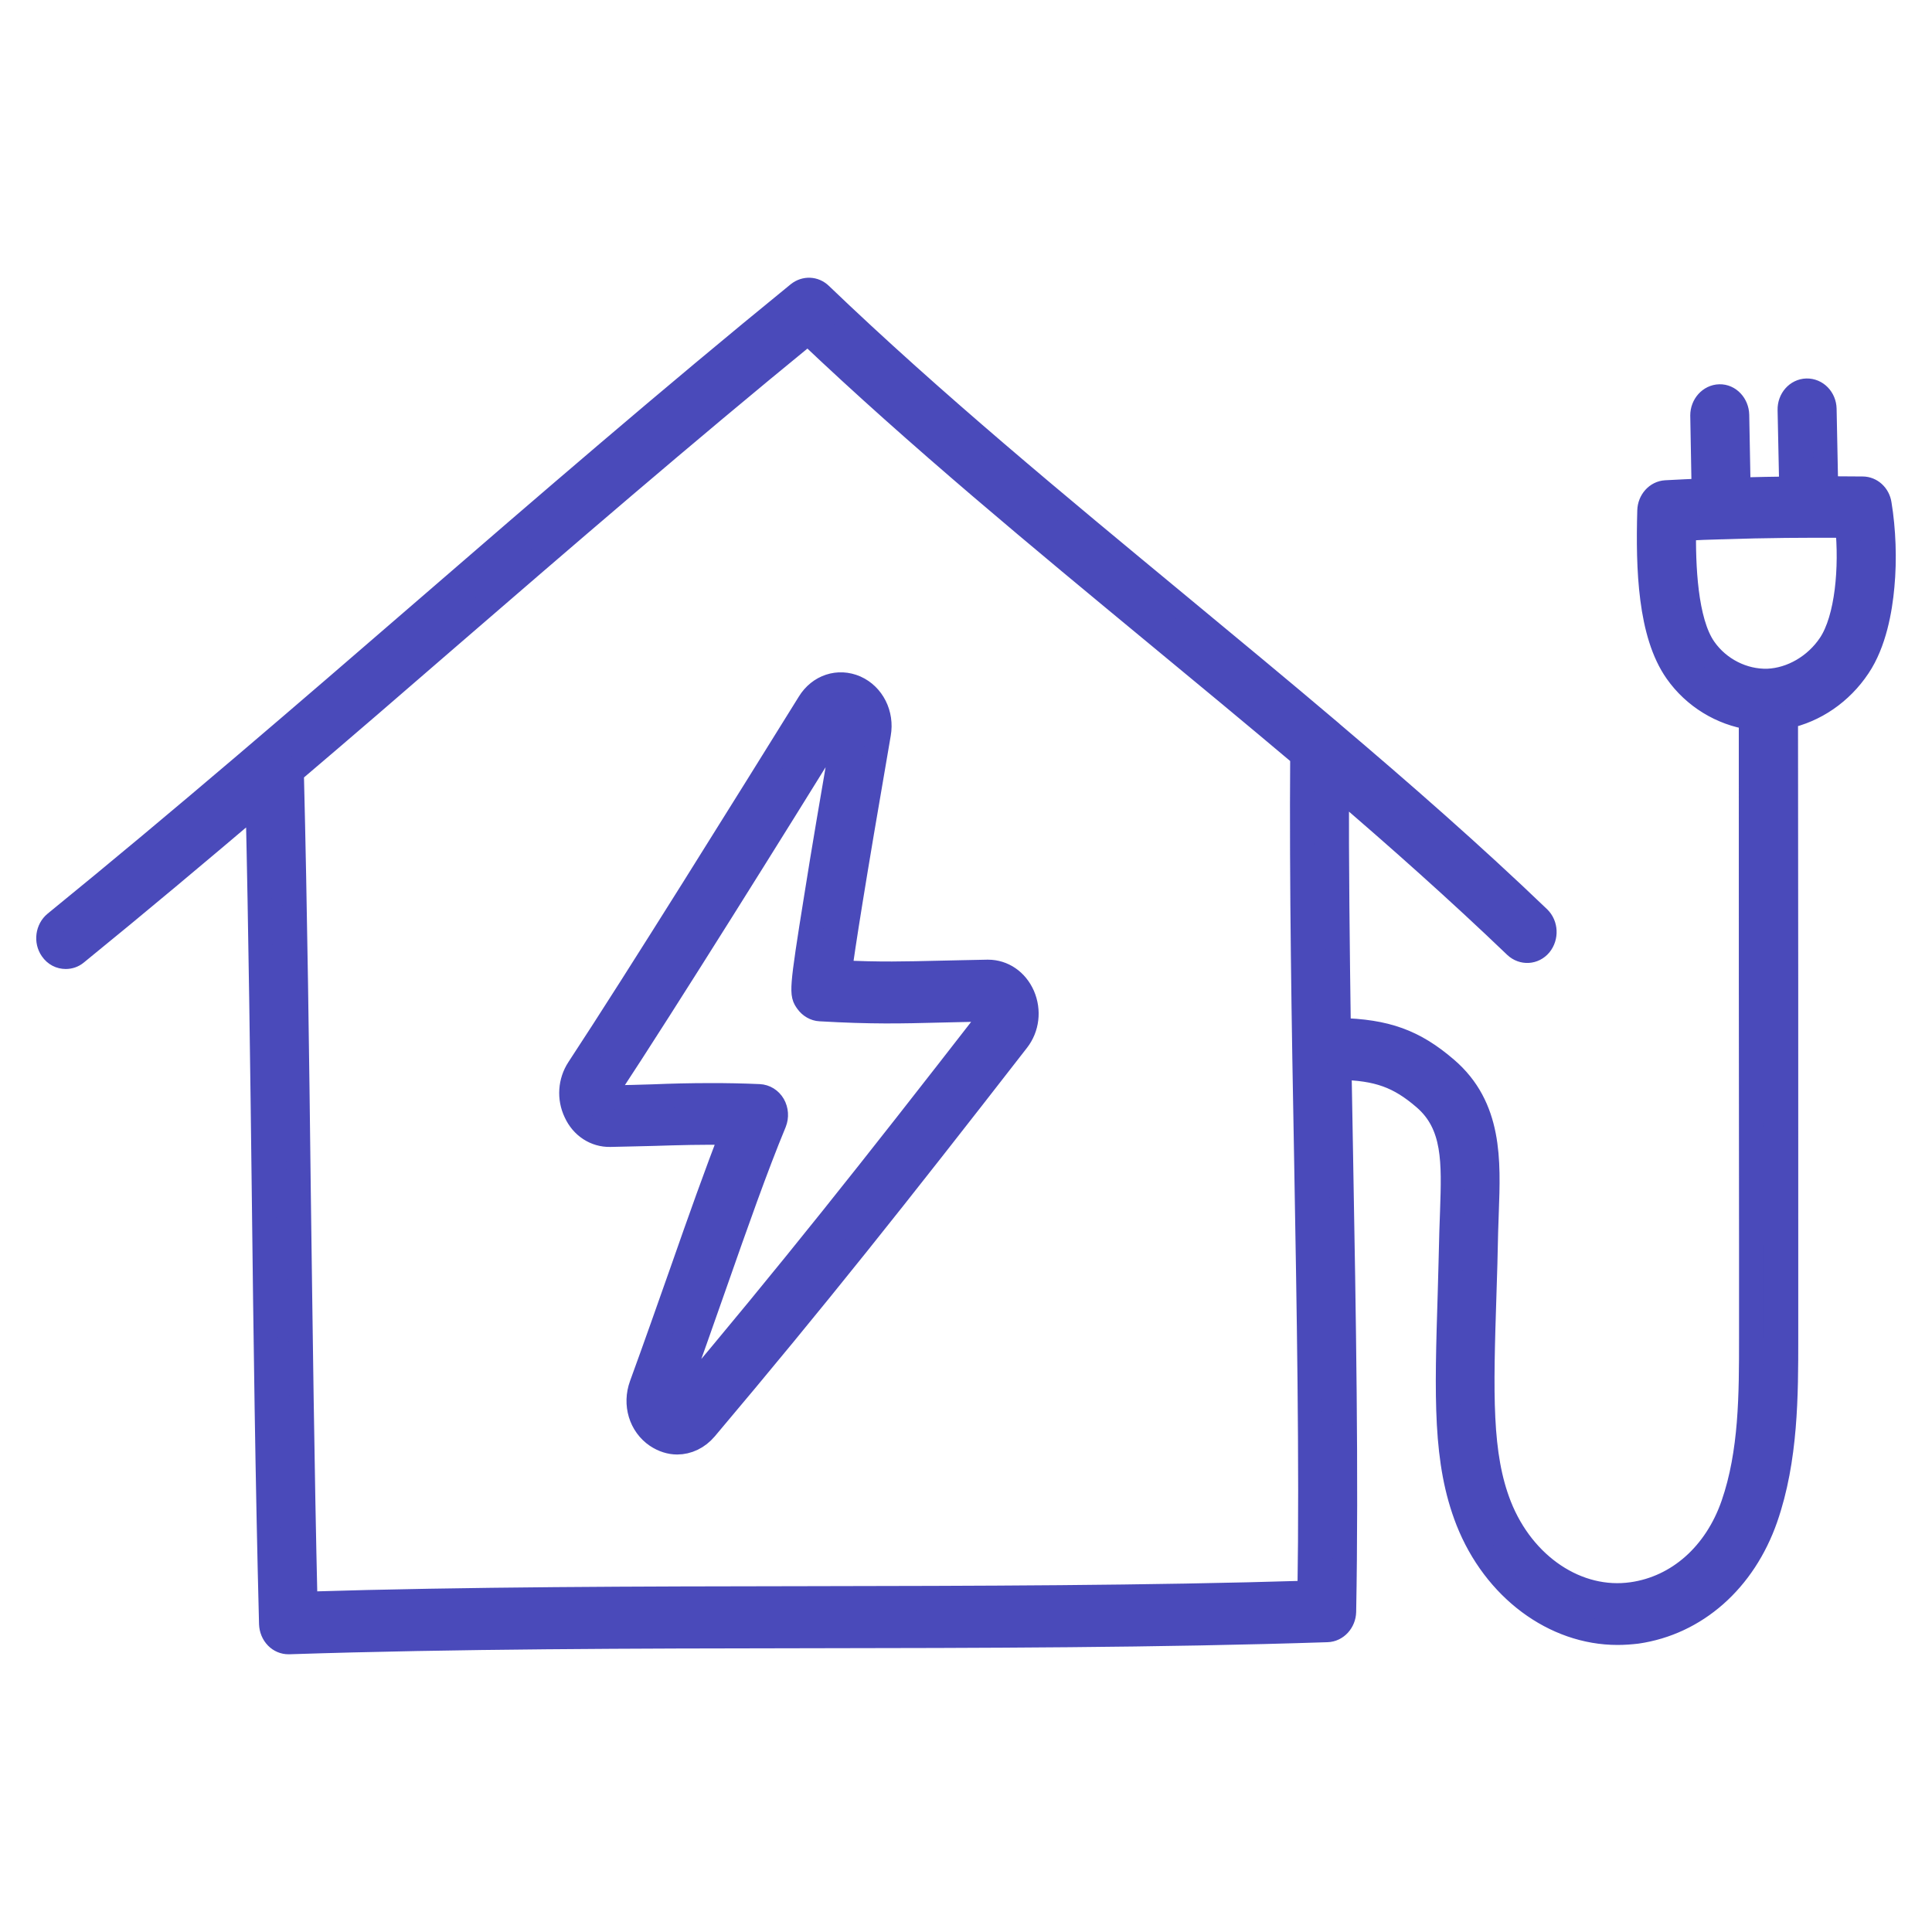 <svg xmlns="http://www.w3.org/2000/svg" width="40" height="40" viewBox="0 0 40 40" fill="none"><path d="M12.63 23.496C12.952 23.491 13.25 23.48 13.534 23.475C14.044 23.459 14.53 23.444 15.16 23.454C14.833 24.292 14.486 25.27 14.126 26.3C13.856 27.065 13.577 27.861 13.279 28.678C13.135 29.073 13.265 29.505 13.597 29.729C13.731 29.817 13.876 29.864 14.02 29.864C14.236 29.864 14.448 29.765 14.607 29.578C16.92 26.836 18.531 24.802 21.066 21.54C21.268 21.28 21.311 20.926 21.177 20.614C21.042 20.307 20.768 20.119 20.455 20.119C20.45 20.119 20.445 20.119 20.445 20.119C20.066 20.125 19.738 20.135 19.455 20.14C18.748 20.156 18.214 20.172 17.387 20.13C17.454 19.615 17.651 18.34 18.195 15.193C18.267 14.787 18.065 14.391 17.714 14.235C17.358 14.079 16.963 14.209 16.752 14.553C15.501 16.566 13.221 20.234 11.976 22.128C11.803 22.393 11.778 22.736 11.918 23.028C12.053 23.324 12.327 23.501 12.63 23.496ZM12.558 22.591C13.813 20.687 16.098 17.019 17.348 15C17.358 14.985 17.382 14.943 17.439 14.969C17.497 14.995 17.488 15.042 17.488 15.057C17.242 16.488 17.04 17.669 16.901 18.553C16.578 20.556 16.593 20.577 16.713 20.744C16.776 20.832 16.877 20.89 16.978 20.895C18.055 20.957 18.651 20.942 19.474 20.921C19.758 20.916 20.08 20.905 20.46 20.9C20.494 20.9 20.518 20.916 20.527 20.947C20.542 20.978 20.537 21.009 20.518 21.035C17.992 24.287 16.386 26.316 14.078 29.052C14.063 29.068 14.034 29.104 13.981 29.068C13.928 29.032 13.943 28.99 13.952 28.969C14.255 28.147 14.534 27.351 14.804 26.581C15.241 25.332 15.655 24.157 16.035 23.241C16.083 23.121 16.073 22.986 16.011 22.877C15.948 22.768 15.838 22.7 15.718 22.695C15.357 22.679 15.035 22.674 14.741 22.674C14.284 22.674 13.899 22.684 13.515 22.7C13.231 22.71 12.938 22.716 12.62 22.721C12.591 22.721 12.567 22.705 12.553 22.679C12.538 22.643 12.538 22.617 12.558 22.591ZM5.463 24.713C5.497 27.632 5.536 30.649 5.613 33.62C5.617 33.724 5.656 33.823 5.728 33.896C5.795 33.964 5.882 34 5.973 34C5.978 34 5.983 34 5.983 34C9.446 33.886 13.144 33.88 16.718 33.875C20.296 33.87 24 33.865 27.477 33.75C27.669 33.745 27.823 33.573 27.828 33.37C27.881 30.535 27.823 27.226 27.766 24.027C27.756 23.392 27.742 22.747 27.732 22.107C28.53 22.122 28.968 22.284 29.492 22.736C30.127 23.283 30.098 24.068 30.065 25.067C30.06 25.208 30.055 25.353 30.05 25.494C30.041 25.946 30.026 26.357 30.017 26.758C29.949 28.943 29.911 30.265 30.387 31.482C30.945 32.897 32.181 33.807 33.489 33.807C33.624 33.807 33.754 33.797 33.888 33.782C35.11 33.605 36.106 32.725 36.558 31.43C36.981 30.212 36.981 28.881 36.981 27.705V25.79C36.981 22.065 36.981 18.543 36.976 14.839C37.572 14.714 38.116 14.345 38.477 13.803C38.809 13.309 38.929 12.623 38.972 12.139C39.025 11.582 39.001 10.963 38.914 10.437C38.886 10.25 38.736 10.115 38.563 10.115C38.304 10.115 38.053 10.11 37.808 10.11L37.775 8.466C37.77 8.252 37.606 8.081 37.404 8.086C37.207 8.091 37.048 8.268 37.053 8.486L37.087 10.115C36.731 10.12 36.37 10.125 35.995 10.136L35.966 8.591C35.961 8.377 35.798 8.2 35.601 8.206C35.403 8.211 35.245 8.388 35.245 8.601L35.273 10.156C35.023 10.167 34.764 10.177 34.489 10.193C34.302 10.203 34.153 10.37 34.148 10.573C34.114 11.78 34.158 13.122 34.711 13.908C35.076 14.428 35.644 14.771 36.25 14.86C36.25 18.553 36.25 22.07 36.255 25.79V27.705C36.255 28.87 36.255 30.072 35.88 31.154C35.524 32.179 34.744 32.871 33.792 33.006C32.662 33.168 31.536 32.418 31.046 31.175C30.632 30.119 30.666 28.865 30.733 26.784C30.748 26.383 30.757 25.972 30.767 25.515C30.772 25.374 30.776 25.234 30.781 25.098C30.82 24.027 30.863 22.919 29.94 22.128C29.281 21.561 28.699 21.347 27.718 21.326C27.694 19.604 27.674 17.888 27.679 16.259C28.949 17.346 30.195 18.455 31.378 19.589C31.527 19.729 31.753 19.719 31.887 19.558C32.017 19.396 32.008 19.152 31.859 19.006C30.488 17.69 29.031 16.415 27.559 15.167L27.554 15.161C26.506 14.272 25.447 13.398 24.404 12.534C21.908 10.469 19.32 8.336 16.987 6.098C16.858 5.974 16.67 5.968 16.53 6.078C13.861 8.252 11.302 10.463 8.83 12.602C6.363 14.735 3.809 16.941 1.144 19.11C0.986 19.24 0.952 19.485 1.072 19.656C1.144 19.761 1.25 19.812 1.361 19.812C1.438 19.812 1.515 19.787 1.577 19.735C2.857 18.694 4.107 17.643 5.334 16.602C5.396 19.303 5.43 22.05 5.463 24.713ZM35.288 13.429C34.889 12.862 34.855 11.671 34.865 10.947C35.134 10.932 35.394 10.921 35.644 10.916H35.649H35.654C36.562 10.885 37.366 10.88 38.246 10.885C38.332 11.743 38.246 12.805 37.89 13.341C37.592 13.788 37.096 14.074 36.601 14.095C36.091 14.111 35.586 13.855 35.288 13.429ZM9.277 13.2C11.673 11.129 14.15 8.991 16.728 6.884C19.022 9.064 21.532 11.135 23.961 13.143C24.957 13.965 25.962 14.797 26.962 15.64C26.943 18.293 26.991 21.207 27.044 24.032C27.097 27.086 27.155 30.238 27.112 32.975C23.745 33.079 20.176 33.084 16.718 33.09C13.26 33.095 9.691 33.1 6.324 33.204C6.257 30.363 6.223 27.486 6.185 24.698C6.151 21.841 6.113 18.892 6.041 15.983C7.137 15.052 8.215 14.121 9.277 13.2Z" fill="#4A4ABA" stroke="#4A4ABA" stroke-width="0.5"></path></svg>